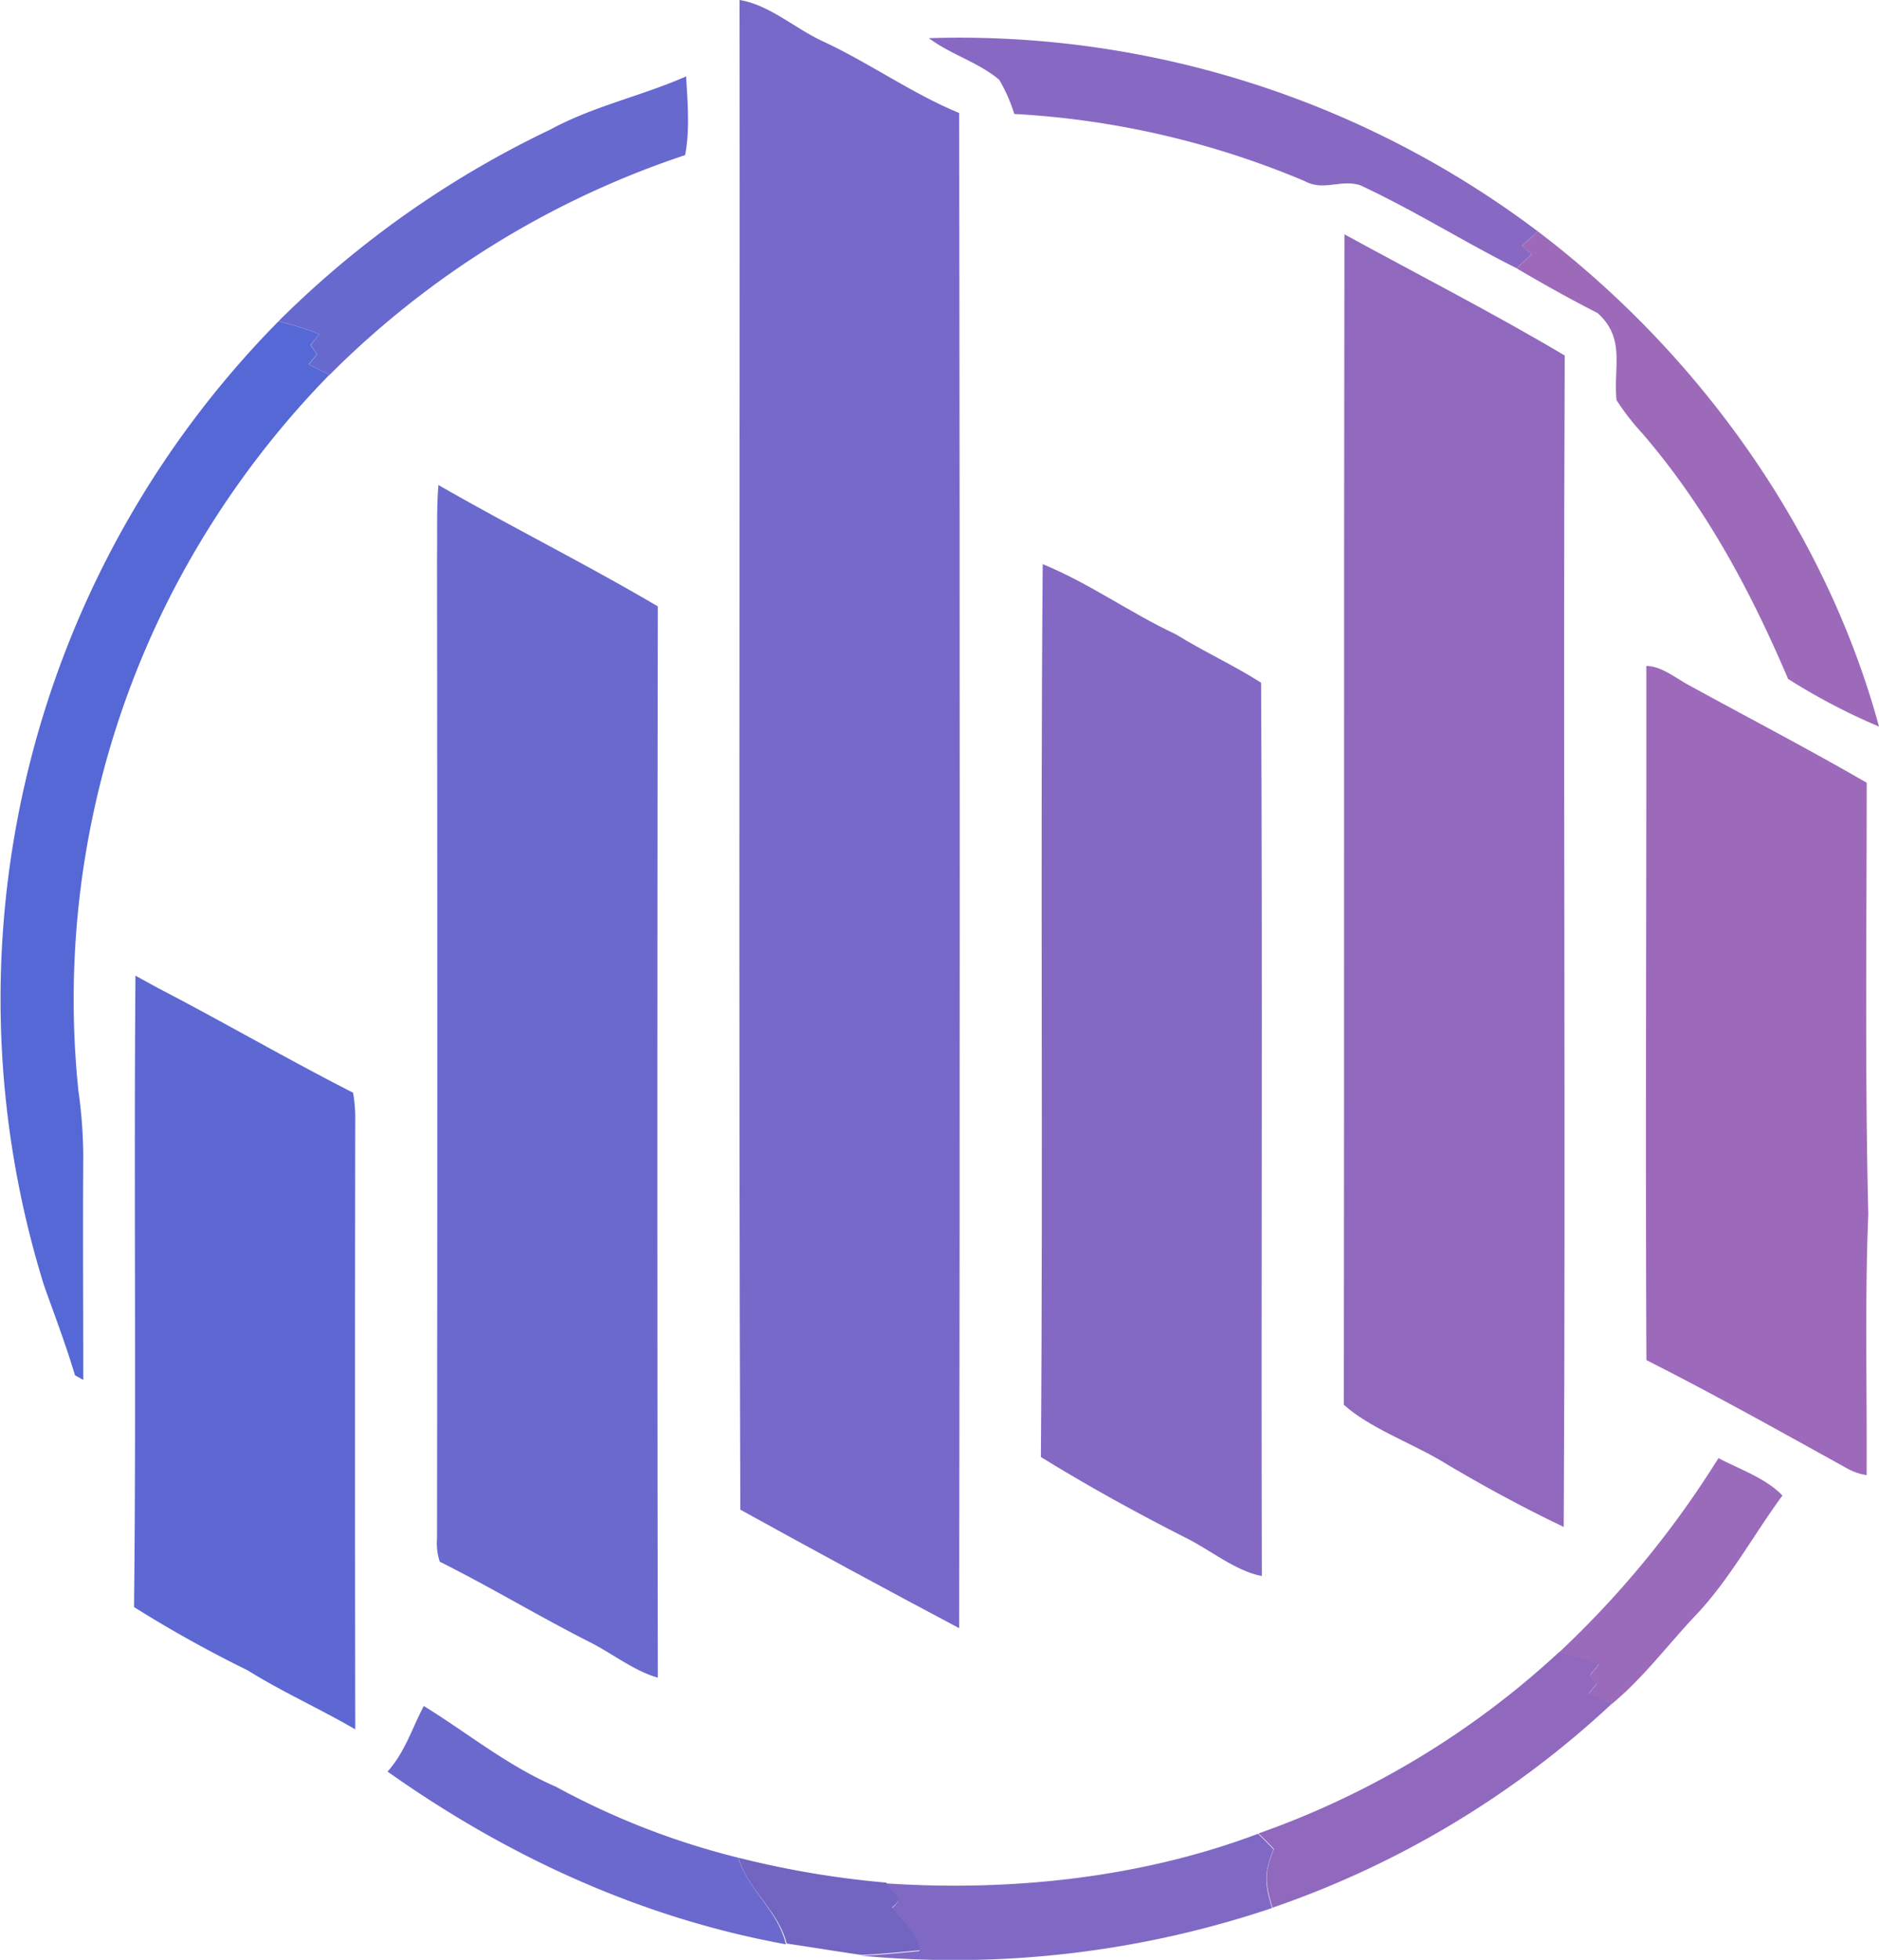 <svg id="Layer_1" data-name="Layer 1" xmlns="http://www.w3.org/2000/svg" viewBox="0 0 226.12 235.78"><defs><style>.cls-1{fill:#7769c9;}.cls-2{fill:#8769c3;}.cls-3{fill:#6769cf;}.cls-4{fill:#9069bf;}.cls-5{fill:#9d6aba;}.cls-6{fill:#5668d5;}.cls-7{fill:#6a69ce;}.cls-8{fill:#8369c4;}.cls-9{fill:#9d69ba;}.cls-10{fill:#5d68d3;}.cls-11{fill:#9a6abb;}.cls-12{fill:#6b69cd;}.cls-13{fill:#8069c4;}.cls-14{fill:#7165c1;}</style></defs><path class="cls-1" d="M89,1.81c3.54.56,6.67,3.41,9.91,4.92,5.69,2.62,10.72,6.28,16.52,8.68q.13,91.1,0,182.28-13.2-7-26.34-14.26C88.87,123,89.05,62.29,89,1.81Z" transform="translate(0 -1.81)"/><path class="cls-2" d="M111.78,6.4a115.64,115.64,0,0,1,73.29,23.25l-1.92,1.73,1.18,1-1.82,1.7c-6.39-3.19-12.38-7-18.86-10-2.37-.71-4.36.75-6.64-.48a104.48,104.48,0,0,0-34.95-8.08,19.6,19.6,0,0,0-1.81-4.11C117.7,9.27,114.47,8.41,111.78,6.4Z" transform="translate(0 -1.81)"/><path class="cls-3" d="M82.57,11c.17,3.11.47,6.39-.12,9.47A109,109,0,0,0,39.66,46.91l-2.51-1.25,1-1.21-.76-1.13L38.42,42a44.22,44.22,0,0,0-4.9-1.55A118.63,118.63,0,0,1,66.24,17.39C71.45,14.56,77.16,13.38,82.57,11Z" transform="translate(0 -1.81)"/><path class="cls-4" d="M161.79,30c8.84,4.84,17.85,9.44,26.51,14.58-.21,46.93.13,94-.12,140.93-5.12-2.44-10.14-5.18-15-8.1-3.55-2.07-8.5-3.91-11.46-6.6C161.78,123.59,161.71,77,161.79,30Z" transform="translate(0 -1.81)"/><path class="cls-5" d="M185.07,29.65c19.42,14.73,34.63,36,41.05,59.57a74.89,74.89,0,0,1-10.94-5.73c-4.54-10.66-9.94-20.72-17.55-29.55a28.93,28.93,0,0,1-3.1-4c-.39-4,1.12-7.42-2.28-10.47-3.32-1.69-6.53-3.49-9.74-5.38l1.82-1.7-1.18-1Z" transform="translate(0 -1.81)"/><path class="cls-6" d="M33.52,40.46A44.22,44.22,0,0,1,38.42,42l-1.05,1.31.76,1.13-1,1.21,2.51,1.25A109.13,109.13,0,0,0,20.12,74.27a107,107,0,0,0-10.7,58.64,59.28,59.28,0,0,1,.6,8c-.06,9,0,17.94,0,26.91l-1-.56c-1.09-3.68-2.46-7.24-3.74-10.86A116.1,116.1,0,0,1,33.52,40.46Z" transform="translate(0 -1.81)"/><path class="cls-7" d="M52.76,60.16c8.69,5,17.8,9.53,26.4,14.6q-.1,64.43,0,128.88c-2.82-.8-5.36-2.82-8-4.18-6.17-3.11-12.06-6.68-18.24-9.77a7.15,7.15,0,0,1-.33-2.79q.07-59,0-118C52.64,66,52.52,63,52.76,60.16Z" transform="translate(0 -1.81)"/><path class="cls-8" d="M125.48,69.68c5.6,2.29,10.53,5.87,16,8.43,3.32,2.06,7,3.74,10.28,5.83.19,35.66,0,71.76.09,107.48-3.19-.62-6.18-3.13-9.11-4.58-5.93-3-11.83-6.26-17.48-9.74C125.54,141.33,125.18,105.44,125.48,69.68Z" transform="translate(0 -1.81)"/><path class="cls-9" d="M198.12,81.93c1.83,0,3.64,1.54,5.23,2.37,7.09,3.89,14.3,7.63,21.29,11.68,0,17.29-.23,34.62.19,51.91-.43,10.45-.14,20.93-.2,31.39a7.17,7.17,0,0,1-2.4-.84c-8-4.43-15.95-8.88-24.1-13C198,137.46,198.15,109.91,198.12,81.93Z" transform="translate(0 -1.81)"/><path class="cls-10" d="M16.3,119.19,19,120.67c7.9,4.1,15.56,8.56,23.49,12.6a18.94,18.94,0,0,1,.26,2.59q-.06,37,0,74c-4.25-2.48-8.75-4.48-12.93-7.09a150.55,150.55,0,0,1-13.69-7.62C16.41,169.86,16.1,144.51,16.3,119.19Z" transform="translate(0 -1.81)"/><path class="cls-11" d="M206.8,177.23c2.54,1.34,5.7,2.41,7.7,4.5-3.53,4.8-6.4,10.17-10.48,14.45-3.36,3.56-6.23,7.44-10,10.58l-2.87-1.14,1-1.24-.81-1,1.06-1.33a30.63,30.63,0,0,0-4.78-1.45A116.17,116.17,0,0,0,206.8,177.23Z" transform="translate(0 -1.81)"/><path class="cls-4" d="M187.63,200.56a30.63,30.63,0,0,1,4.78,1.45l-1.06,1.33.81,1-1,1.24,2.87,1.14a114.16,114.16,0,0,1-40.91,24.6c-.89-3.08-1-4.14.18-7.07-.6-.64-1.22-1.26-1.85-1.87A104.17,104.17,0,0,0,187.63,200.56Z" transform="translate(0 -1.81)"/><path class="cls-12" d="M51,207.05c5.33,3.29,10.09,7.21,15.9,9.71a91.83,91.83,0,0,0,21.94,8.54c1.18,3.88,4.75,6.27,5.74,10.42-17.46-3.17-33.53-10.57-47.94-20.78C48.74,212.59,49.57,209.76,51,207.05Z" transform="translate(0 -1.81)"/><path class="cls-13" d="M151.4,222.42c.63.61,1.25,1.23,1.85,1.87-1.14,2.93-1.07,4-.18,7.07a119.75,119.75,0,0,1-49.43,5.73c2.37-.09,4.67-.34,7-.56-.08-1.94-2.24-3.63-3.33-5.14,1.74-1.45.08-1.55-.68-3C121.62,229.39,137.33,227.73,151.4,222.42Z" transform="translate(0 -1.81)"/><path class="cls-14" d="M88.86,225.3a111.67,111.67,0,0,0,17.8,3c.76,1.5,2.42,1.6.68,3,1.09,1.51,3.25,3.2,3.33,5.14-2.36.22-4.66.47-7,.56-3-.43-6-.93-9-1.37C93.61,231.57,90,229.18,88.86,225.3Z" transform="translate(0 -1.81)"/></svg>